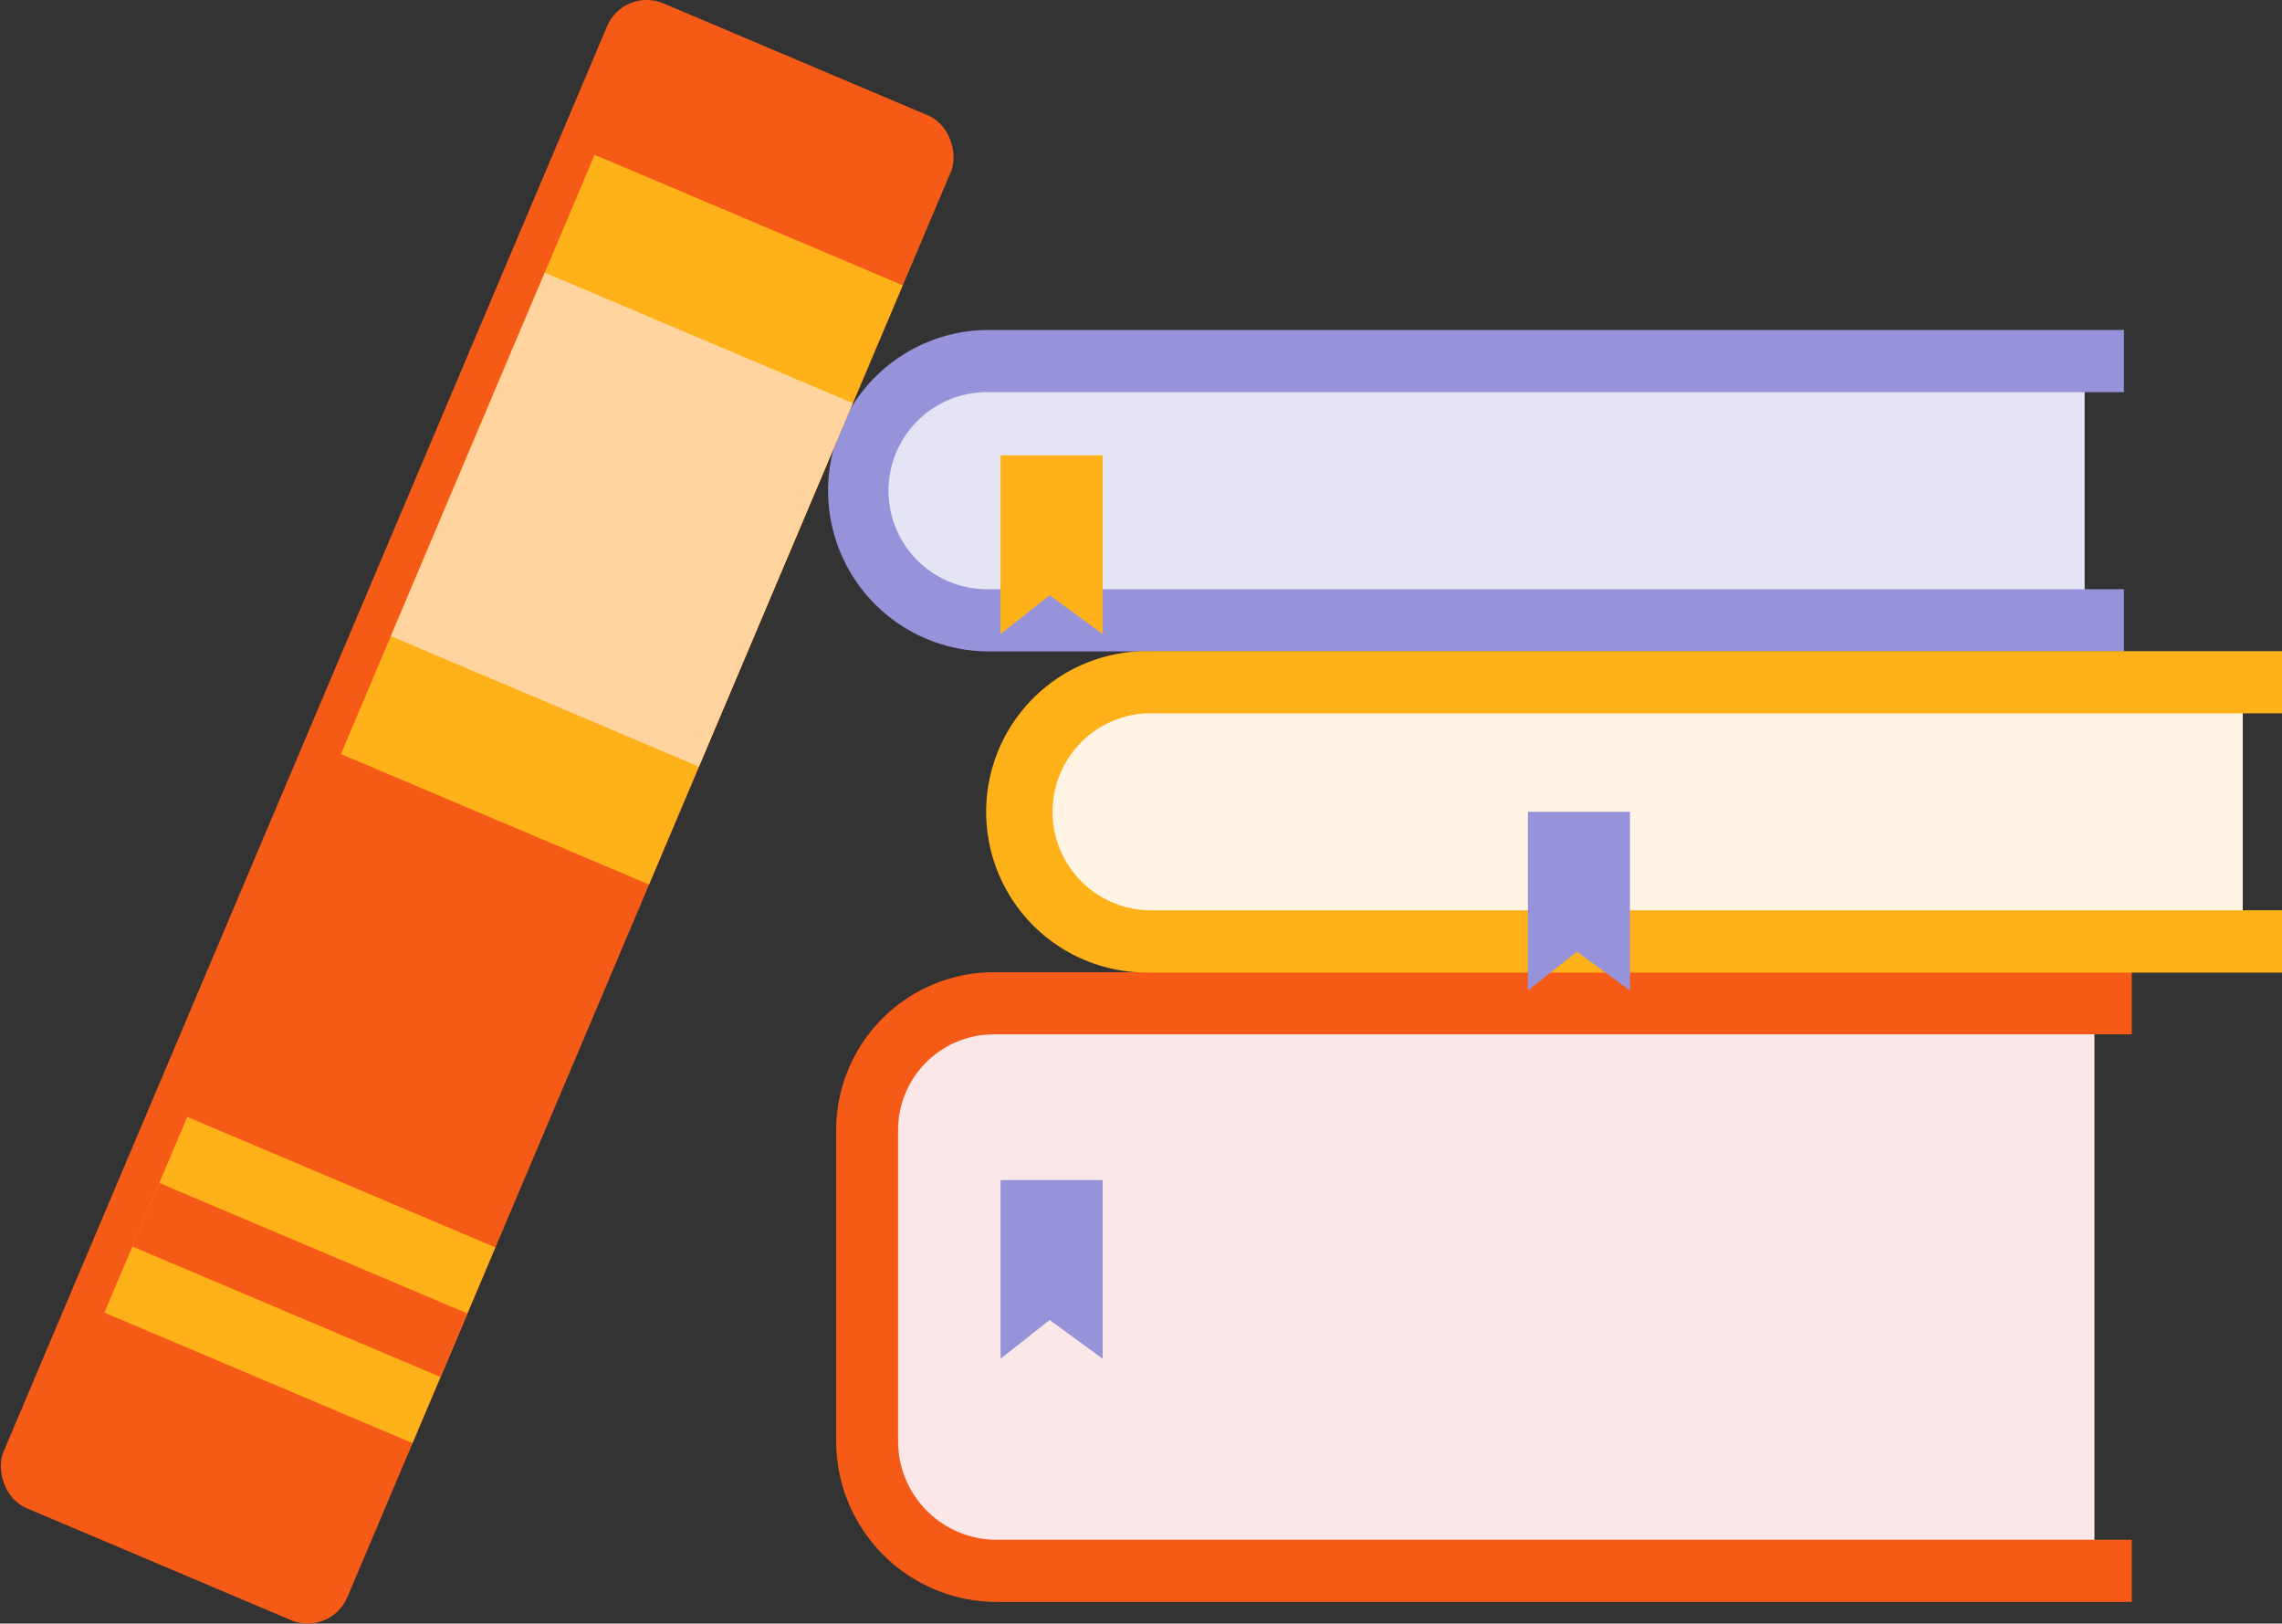   <svg xmlns="http://www.w3.org/2000/svg" viewBox="0 0 753.25 535.87">
   <rect x="0" y="0" width="753.25" height="535.87" fill="#333333" stroke="none"/>
   <g>
    <g>
     <path d="M691.34,518.48H327.71c-22.93,0-41.53-19.15-41.53-42.78V373c0-23.1,18.18-41.82,40.6-41.82H691.34Z" style="fill:#fce7e8">
     </path>
     <path d="M688.1,204.73h-363c-22.9,0-41.46-19.16-41.46-42.79h0c0-23.62,18.56-42.78,41.46-42.78H688.1Z" style="fill:#e5e4f5">
     </path>
     <path d="M701.07,215H326.38a53,53,0,1,1,0-106.09H701.07v20.52H326.38a32.53,32.53,0,1,0,0,65.05H701.07Z" style="fill:#9793da">
     </path>
     <path d="M703.66,528.74H329a53.1,53.1,0,0,1-53-53V373A52.14,52.14,0,0,1,328,320.88H703.66V341.4H328A31.6,31.6,0,0,0,296.44,373V475.7A32.56,32.56,0,0,0,329,508.22H703.66Z" style="fill:#f55a17">
     </path>
     <polygon points="363.98 209.27 346.47 196.46 330.27 209.27 330.27 150.28 363.98 150.28 363.98 209.27" style="fill:#ffb119">
     </polygon>
     <path d="M740.29,310.72h-363c-22.9,0-41.46-19.16-41.46-42.79h0c0-23.63,18.56-42.78,41.46-42.78h363Z" style="fill:#fff3e3">
     </path>
     <path d="M753.25,321H378.56a53,53,0,0,1,0-106.09H753.25v20.52H378.56a32.53,32.53,0,0,0,0,65H753.25Z" style="fill:#ffb119">
     </path>
     <polygon points="538.03 326.92 520.53 314.12 504.32 326.92 504.32 267.93 538.03 267.93 538.03 326.92" style="fill:#9793da">
     </polygon>
     <polygon points="363.98 448.47 346.47 435.67 330.27 448.47 330.27 389.48 363.98 389.48 363.98 448.47" style="fill:#9793da">
     </polygon>
     <rect x="95.88" y="-1.73" width="123.23" height="539.32" rx="14.18" transform="translate(116.96 -40.21) rotate(22.95)" style="fill:#f55a17">
     </rect>
     <rect x="150.02" y="64.13" width="110.43" height="214.79" transform="translate(83.14 -66.46) rotate(22.95)" style="fill:#ffb119">
     </rect>
     <rect x="150.02" y="106.37" width="110.43" height="130.29" transform="translate(83.14 -66.46) rotate(22.95)" style="fill:#ffd49e">
     </rect>
     <rect x="43.73" y="387.39" width="110.43" height="70.16" transform="translate(172.6 -5.14) rotate(22.95)" style="fill:#ffb119">
     </rect>
     <rect x="43.73" y="411.08" width="110.43" height="22.77" transform="translate(172.6 -5.14) rotate(22.95)" style="fill:#f55a17">
     </rect>
    </g>
   </g>
  </svg>
